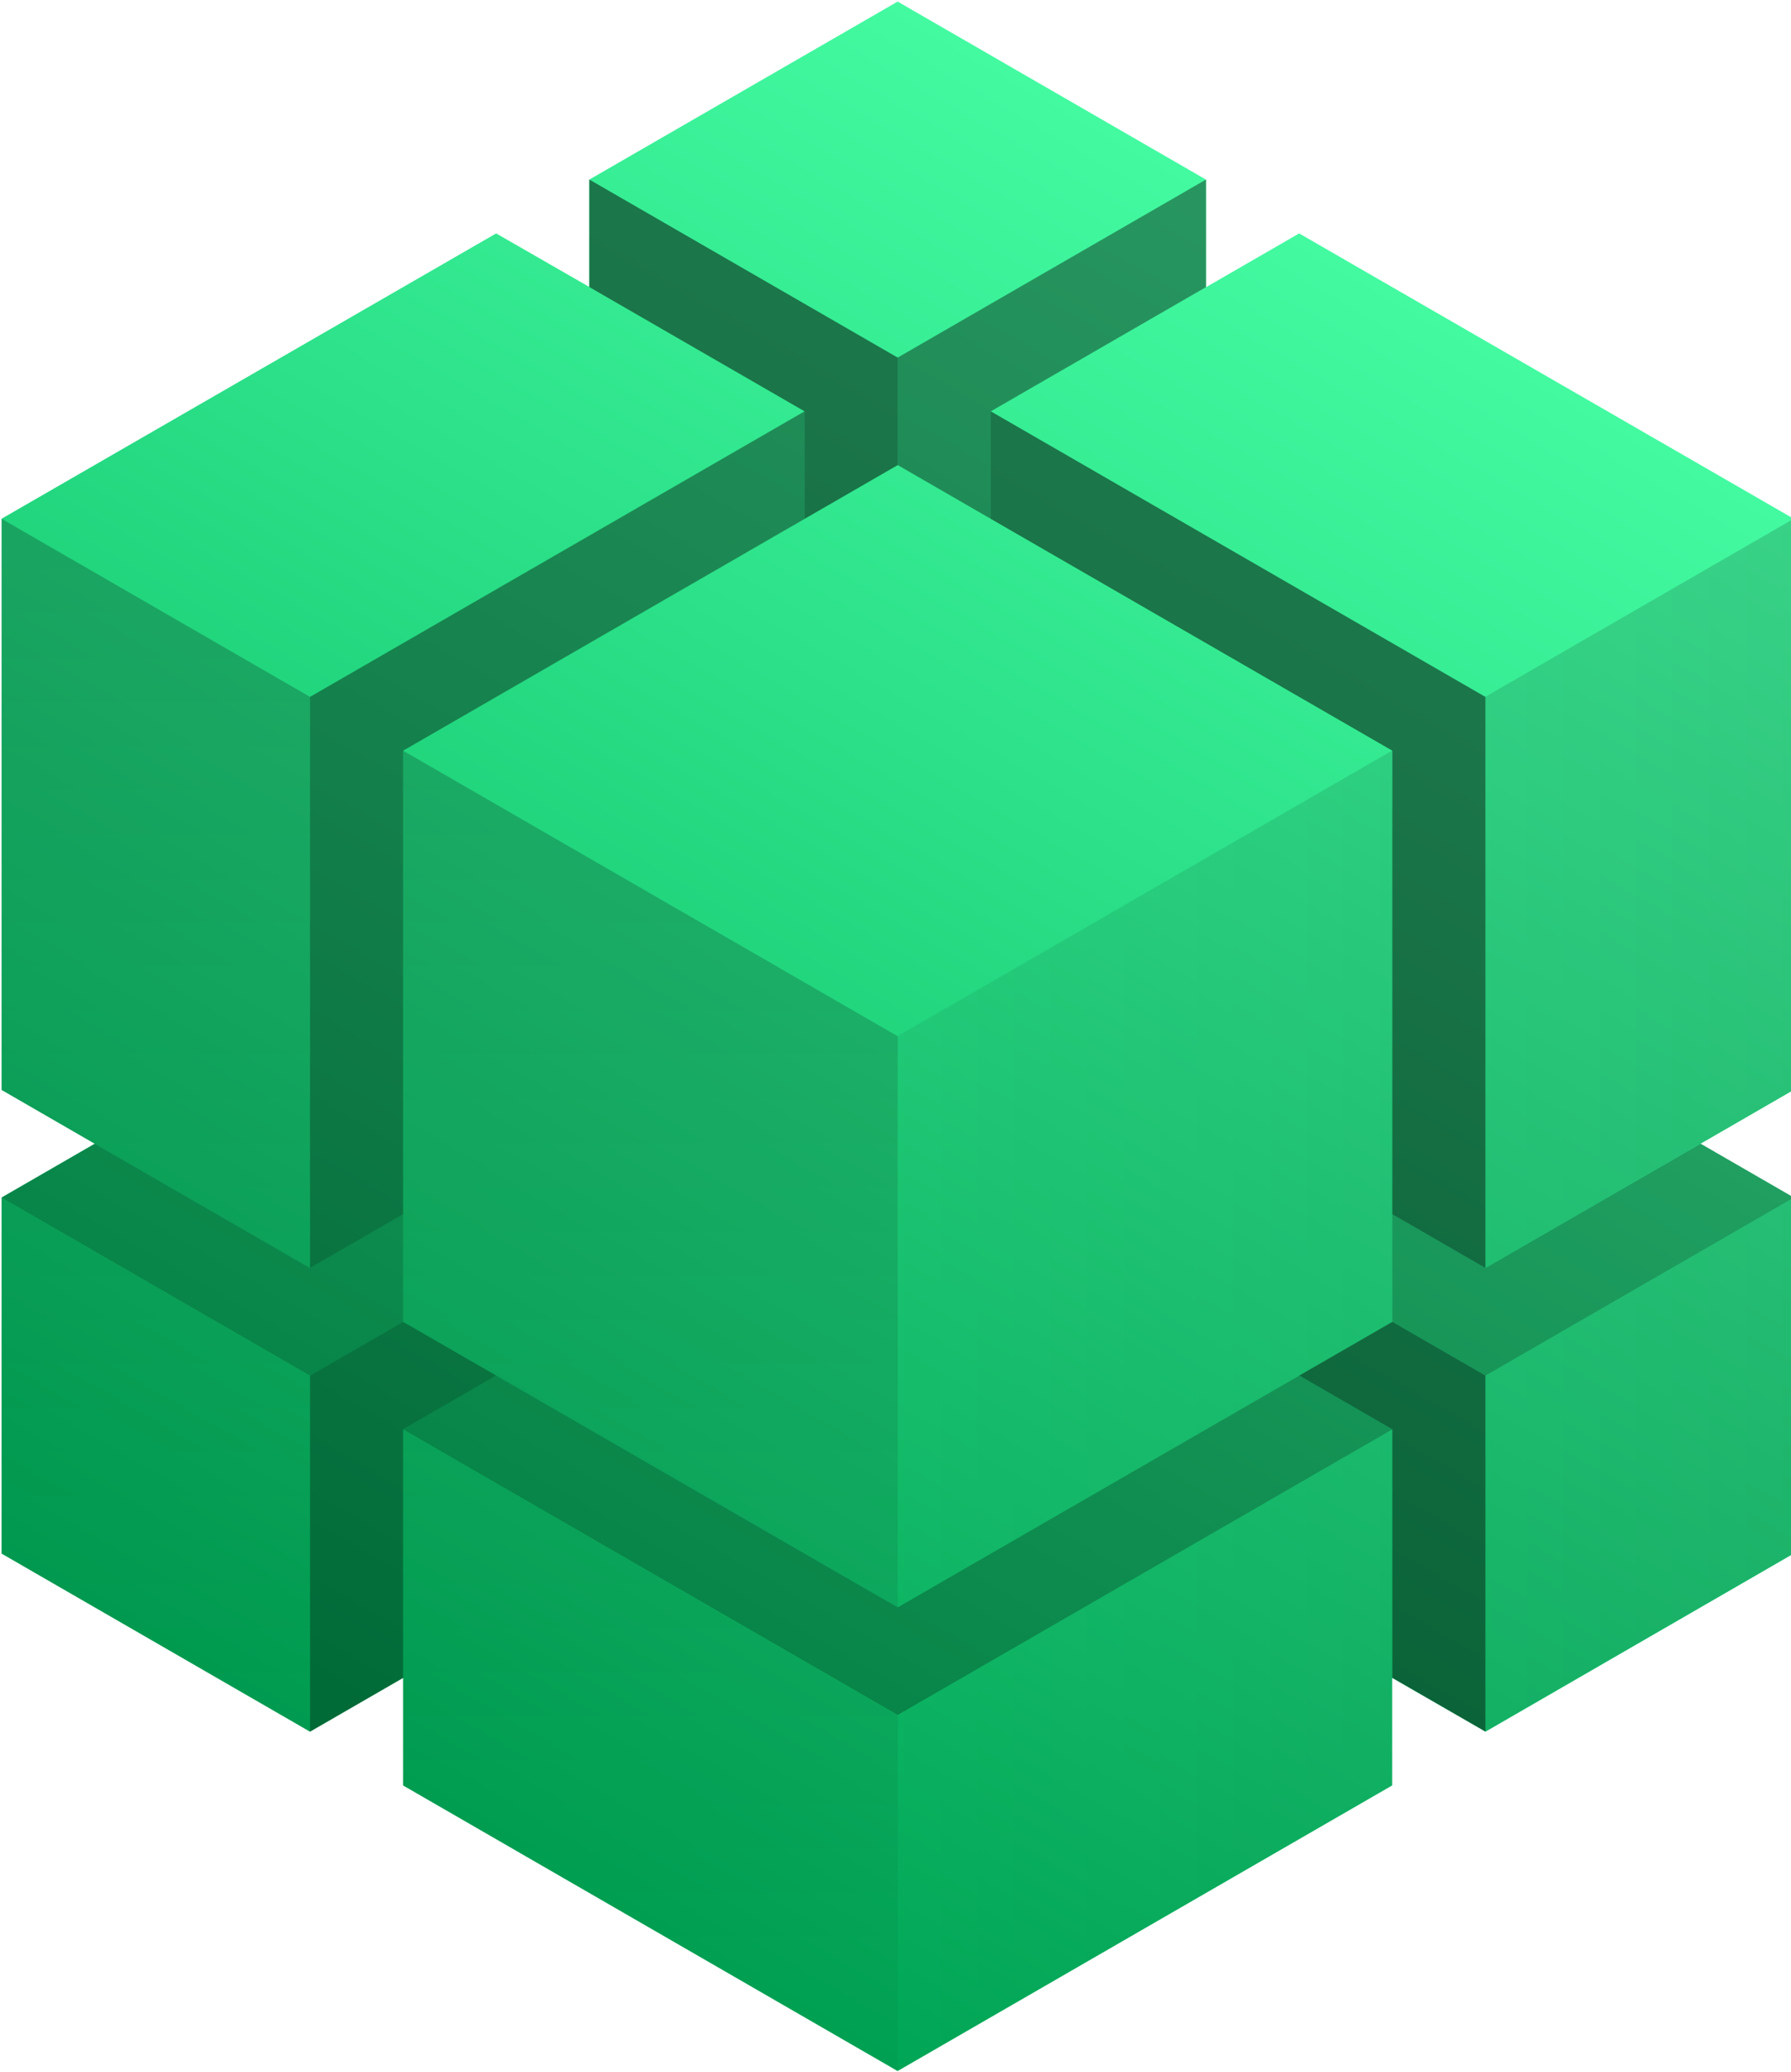 <svg xmlns="http://www.w3.org/2000/svg" style="enable-background:new 0 0 2000 2000" viewBox="509.42 343.31 1135 1313"><linearGradient id="a" x1="-10417.918" x2="-9850.019" y1="-8221.241" y2="-9204.872" gradientTransform="translate(11212.227 9712.98)" gradientUnits="userSpaceOnUse"><stop offset="0" style="stop-color:#00b15b"/><stop offset="1" style="stop-color:#43faa1"/></linearGradient><path d="m1646.12 672.02-313.41-180.8-58.98 34.07v-68.14l-195.45-112.84-195.46 112.84v67.96l-58.98-33.89-313.42 180.8v361.96l58.99 34.07-58.99 34.07v225.67l195.45 112.84 58.98-34.07v68.14l313.41 180.98 313.42-180.98v-68.14l59.17 34.07 195.27-112.84v-225.67l-58.98-34.07 58.98-34.07V672.02z" style="fill:url(#a)"/><path d="M1450.77 1214.95v-.01l-59.02-34.07v.04l-58.99 34.05 58.99 34.06v157.49l59.02 34.07zM1078.29 569.9zm-58.99 34.05v68.16l58.98-34.06.01-68.15-195.4-112.81v68.12l136.4 78.75zm-136.38 146.9h-.01zm195.39 112.82v-.01.01zm313.43 91.59v157.49l59.02 34.07V784.93h.01-.01l-313.45-180.96v68.12L1391.77 819z" style="opacity:.5"/><path d="M705.88 1214.99v225.63l58.99-34.06v-157.51h.01l59.01-34.08-58.99-34.05zm313.41-611.03h.01v-.01zm.01 0L705.89 784.9h-.01v361.94l58.99-34.06V955.27h.01V819l254.42-146.89zm58.99 34.08.03-.01 58.99 34.06v-68.12l136.39-78.75v-68.15h-.01.01L1078.29 569.9z" style="opacity:.4"/><path d="m1078.29 1361.84-254.4-146.87-59.01 34.08 59.03 34.08L1078.32 1430l254.43-146.91 59-34.07-58.99-34.06zM764.87 1180.9v-68.12l-58.99 34.06-136.4-78.74-59.01 34.07 195.41 112.82 59.02-34.07zm822.3-112.84-136.41 78.77v-.01l-59.02-34.07.01 68.12 59.02 34.07 195.39-112.82z" style="opacity:.3"/><linearGradient id="b" x1="-10417.829" x2="-10417.829" y1="-8057.347" y2="-9040.898" gradientTransform="translate(11212.227 9712.98)" gradientUnits="userSpaceOnUse"><stop offset="0" style="stop-color:#000;stop-opacity:.4"/><stop offset="1" style="stop-color:#000"/></linearGradient><path d="M705.88 1214.99v225.63l-195.4-112.82v-225.63l195.4 112.82zm59 34.06v225.63l313.4 180.96.04-225.63-313.44-180.96zM510.47 672.08v361.94l195.41 112.82V784.9L510.47 672.08zM764.88 819v361.9l313.41 180.94v-361.9L764.88 819z" style="opacity:.23;fill:url(#b)"/><linearGradient id="c" x1="-10133.982" x2="-9566.098" y1="-8549.193" y2="-8549.193" gradientTransform="translate(11212.227 9712.98)" gradientUnits="userSpaceOnUse"><stop offset="0" style="stop-color:#000;stop-opacity:.4"/><stop offset="1" style="stop-color:#000"/></linearGradient><path d="m1450.72 1214.85 195.4-112.82.01 225.64-195.4 112.82-.01-225.64zm0-68.11 195.4-112.82V672.03l-195.4 112.82v361.89zm-372.45 508.81 313.44-180.98-.01-225.64-313.43 180.98v225.64zm-.03-293.79 313.46-180.94.02-361.9-313.48 180.95v361.89z" style="opacity:.16;fill:url(#c)"/></svg>